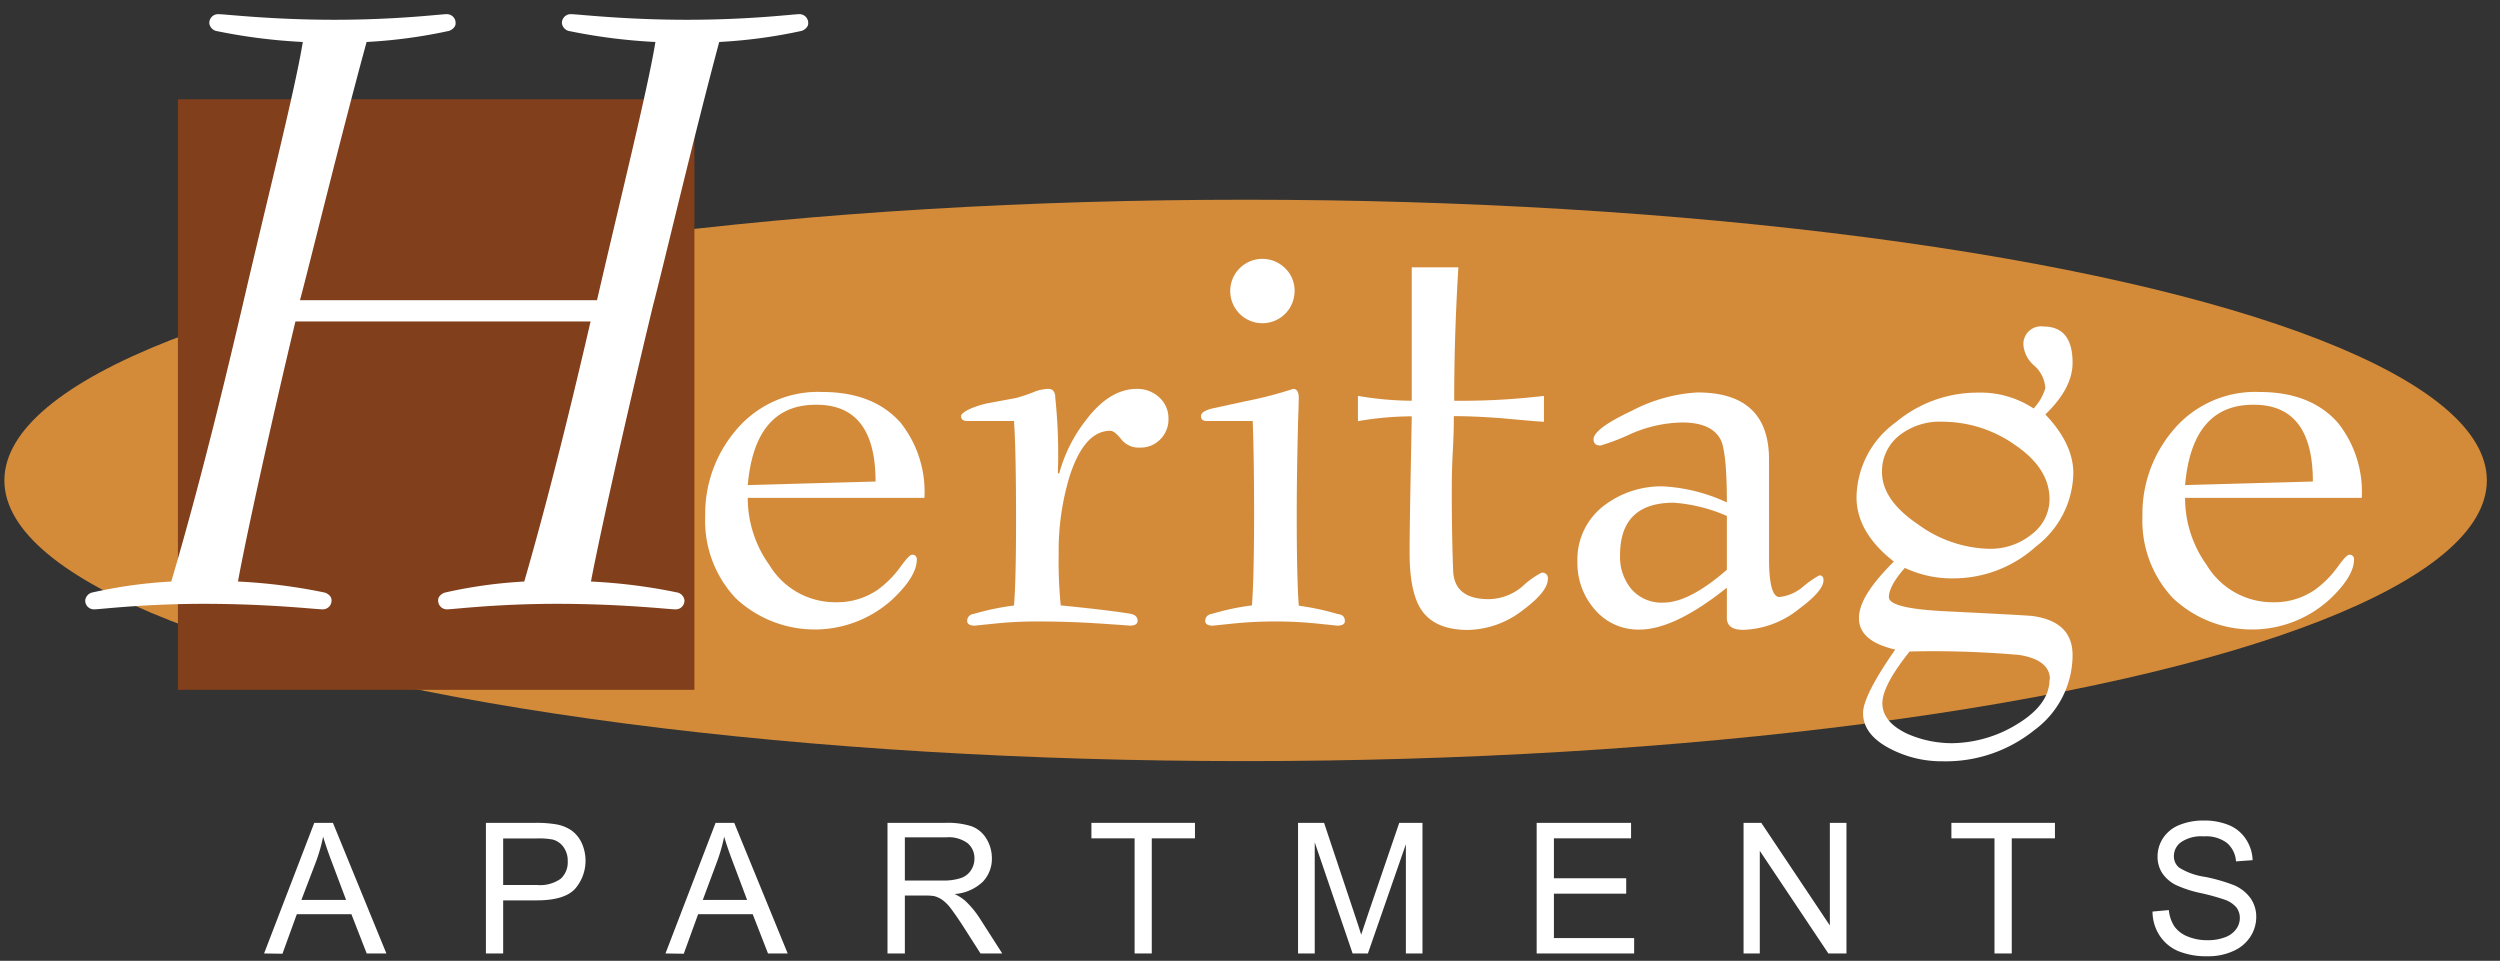 <svg id="Layer_1" data-name="Layer 1" xmlns="http://www.w3.org/2000/svg" viewBox="0 0 268 103"><rect x="0" y="0" width="268" height="103" fill="#333333" stroke="none"/><defs><style>.cls-1{fill:#d38b3a;}.cls-2{fill:#fff;}.cls-3{fill:#823f1c;}</style></defs><ellipse class="cls-1" cx="133.53" cy="51.5" rx="133.06" ry="30.09"/><path class="cls-2" d="M99.1,53.37H80.16a12.29,12.29,0,0,0,2.31,7.19,8.24,8.24,0,0,0,7.16,4,7.67,7.67,0,0,0,4.48-1.35,11,11,0,0,0,2.38-2.39c.65-.9,1.07-1.35,1.27-1.35a.46.46,0,0,1,.52.52q0,1.8-2.62,4.27a12.37,12.37,0,0,1-16.81-.15,12.09,12.09,0,0,1-3.25-8.76,13.81,13.81,0,0,1,3.15-9.06,11.45,11.45,0,0,1,9.39-4.27c3.65,0,6.46,1.1,8.41,3.3A11.94,11.94,0,0,1,99.1,53.37ZM80.16,52l13.7-.38q0-8.24-6.33-8.23Q80.92,43.34,80.16,52Z"/><path class="cls-2" d="M113.4,50.75h.15a16,16,0,0,1,2.85-5.69c1.69-2.25,3.52-3.37,5.46-3.37a3.41,3.41,0,0,1,2.4.9,3,3,0,0,1,1,2.32,3,3,0,0,1-.86,2.17,2.92,2.92,0,0,1-2.21.9,2.37,2.37,0,0,1-2-.9c-.48-.6-.86-.9-1.16-.9q-2.77,0-4.34,4.79a27.42,27.42,0,0,0-1.2,8.39,48.27,48.27,0,0,0,.22,5.54c3.55.35,6,.65,7.49.9q.75.15.75.75c0,.34-.28.52-.83.52.1,0-1-.08-3.25-.23s-4.51-.22-6.7-.22c-1.45,0-2.94.07-4.46.22l-2.21.23c-.55,0-.82-.18-.82-.52s.25-.7.75-.75a27.19,27.19,0,0,1,4.27-.89c.15-1.78.22-4.81.22-9.07q0-7.73-.22-10.71h-5c-.45,0-.67-.17-.67-.52s.89-.9,2.69-1.35l3.22-.6a17.28,17.28,0,0,0,1.8-.6,4.31,4.31,0,0,1,1.64-.37c.5,0,.75.32.75,1A57.44,57.44,0,0,1,113.4,50.75Z"/><path class="cls-2" d="M143.35,67.07l-2.21-.23c-1.52-.15-3-.22-4.45-.22s-2.94.07-4.46.22l-2.21.23c-.55,0-.82-.18-.82-.52s.25-.7.75-.75a25.87,25.87,0,0,1,4.26-.9q.22-2.9.23-9.59,0-6.16-.15-10.18h-4.94c-.4,0-.6-.17-.6-.52s.4-.62,1.2-.82l3.44-.75a43.56,43.56,0,0,0,5.24-1.35c.4,0,.6.32.6,1,0-.35,0,.43-.07,2.32q-.15,5.7-.15,10.26,0,6.73.22,9.66a28,28,0,0,1,4.19.9q.75.08.75.75C144.17,66.89,143.9,67.07,143.35,67.07Z"/><path class="cls-2" d="M138.78,31.2a3.45,3.45,0,1,1-1-2.43A3.31,3.31,0,0,1,138.78,31.2Z"/><path class="cls-2" d="M165.51,42.44v2.77c-.35,0-1.87-.13-4.57-.38-2-.15-3.69-.22-5.09-.22,0,.55,0,1.81-.11,3.78s-.11,3.43-.11,4.38c0,3,.05,5.87.15,8.46.1,2,1.37,3,3.81,3a5.66,5.66,0,0,0,3.67-1.42,8.91,8.91,0,0,1,2-1.42.59.59,0,0,1,.67.67c0,.9-.87,2-2.62,3.3a9.88,9.88,0,0,1-5.91,2.17c-2.45,0-4.14-.75-5.09-2.25q-1.2-1.89-1.2-6,0-2.41.11-8.23t.12-6.42a34.32,34.32,0,0,0-5.77.52V42.44a35.25,35.25,0,0,0,5.77.52V28.66h5q-.45,7.26-.45,14.3A74.37,74.37,0,0,0,165.51,42.44Z"/><path class="cls-2" d="M185.12,66.25V63q-5.61,4.48-9.35,4.49a6.08,6.08,0,0,1-4.8-2.14,7.53,7.53,0,0,1-1.87-5.12,7.24,7.24,0,0,1,3-6.14,10.1,10.1,0,0,1,6.21-1.95,18.46,18.46,0,0,1,6.81,1.72q0-5.05-.59-6.57-.9-2-4.2-2a14.17,14.17,0,0,0-5.54,1.24,22.58,22.58,0,0,1-3.22,1.23c-.5,0-.74-.22-.74-.67,0-.75,1.37-1.77,4.13-3.07a17.21,17.21,0,0,1,7-1.95q7.68,0,7.68,7.19V59.88c0,2.75.38,4.12,1.12,4.12a4.71,4.71,0,0,0,2.59-1.16,10.15,10.15,0,0,1,1.68-1.16c.3,0,.45.17.45.52,0,.75-.87,1.78-2.62,3.07a10,10,0,0,1-6,2.25C185.72,67.52,185.12,67.09,185.12,66.25Zm0-5.17V55.31a17.34,17.34,0,0,0-5.69-1.42q-5.76,0-5.76,5.62a5.38,5.38,0,0,0,1.24,3.67,4.28,4.28,0,0,0,3.4,1.42Q181.08,64.6,185.12,61.08Z"/><path class="cls-2" d="M218,43.79a5.48,5.48,0,0,0,1.26-2.18,3.47,3.47,0,0,0-1.16-2.39,3.31,3.31,0,0,1-1.16-2A1.89,1.89,0,0,1,219.05,35c2.09,0,3.13,1.29,3.13,3.89,0,1.85-1,3.69-2.92,5.54,2,2.1,3,4.19,3,6.29a10.08,10.08,0,0,1-4,7.86A13.19,13.19,0,0,1,209.55,62a11.9,11.9,0,0,1-5.35-1.12c-1.14,1.29-1.71,2.34-1.71,3.14s2,1.3,5.92,1.5q9.06.45,9.51.52,4.26.6,4.26,4.19a10,10,0,0,1-4.11,8.05,15.13,15.13,0,0,1-9.81,3.33,11.92,11.92,0,0,1-5.62-1.34c-1.94-1-2.92-2.28-2.92-3.82q0-1.87,3.45-6.82c-2.6-.59-3.89-1.72-3.89-3.36s1.24-3.57,3.74-6.07q-4-3.13-4-6.89a10.06,10.06,0,0,1,4.16-8,13.67,13.67,0,0,1,8.85-3.22A10.28,10.28,0,0,1,218,43.79ZM201.75,50.6c0,2,1.28,3.87,3.86,5.61a13.43,13.43,0,0,0,7.57,2.62,7,7,0,0,0,4.64-1.57,4.72,4.72,0,0,0,1.89-3.74q0-3.3-3.67-5.8a13.49,13.49,0,0,0-7.76-2.51,7,7,0,0,0-4.75,1.53A4.88,4.88,0,0,0,201.75,50.6Zm18,22.23c0-1.39-1.1-2.27-3.29-2.62a106.42,106.42,0,0,0-11.75-.37q-2.92,3.66-2.92,5.54c0,1.35.89,2.44,2.69,3.29a11.93,11.93,0,0,0,4.79,1,13.6,13.6,0,0,0,7-2.06C218.56,76.21,219.71,74.63,219.71,72.83Z"/><path class="cls-2" d="M253.18,53.37H234.24a12.29,12.29,0,0,0,2.31,7.19,8.23,8.23,0,0,0,7.16,4,7.62,7.62,0,0,0,4.47-1.35,10.75,10.75,0,0,0,2.38-2.39c.65-.9,1.07-1.35,1.27-1.35a.46.46,0,0,1,.52.52q0,1.8-2.62,4.27a12.35,12.35,0,0,1-16.8-.15,12.1,12.1,0,0,1-3.26-8.76,13.81,13.81,0,0,1,3.15-9.06,11.47,11.47,0,0,1,9.39-4.27q5.49,0,8.41,3.3A11.89,11.89,0,0,1,253.18,53.37ZM234.24,52l13.7-.38q0-8.24-6.33-8.23Q235,43.34,234.24,52Z"/><rect class="cls-3" x="19.07" y="10.64" width="55.37" height="63.31"/><path class="cls-2" d="M64,32.18C66.49,21.37,69.46,9.46,70.26,4.5a60.57,60.57,0,0,1-9.33-1.19,1,1,0,0,1-.69-.79.94.94,0,0,1,1-1c.69,0,5.65.6,12.4.6s11.41-.6,12-.6a.94.94,0,0,1,1,1c0,.39-.4.69-.7.79A55,55,0,0,1,77.1,4.5C74.33,14.82,71,29,70,32.77c-2.78,11.51-5.65,24.31-6.65,29.57a59.36,59.36,0,0,1,9.33,1.19,1,1,0,0,1,.69.79.93.93,0,0,1-1,1c-.69,0-5.65-.59-12.7-.59-6.45,0-11.11.59-11.7.59a.94.94,0,0,1-1-1c0-.39.4-.69.7-.79a50.77,50.77,0,0,1,8.53-1.19C59.25,51.82,62,40.12,63.31,34.46H31.67c-2.58,10.81-5.26,22.92-6.16,27.88a59.36,59.36,0,0,1,9.33,1.19c.3.1.7.4.7.79a.94.94,0,0,1-1,1c-.69,0-5.65-.59-12.7-.59-6.44,0-11.11.59-11.7.59a.93.93,0,0,1-1-1,1,1,0,0,1,.69-.79,50.77,50.77,0,0,1,8.53-1.19C21.74,50.93,24.72,38.23,26,32.77,28.49,22,31.67,9.46,32.46,4.5a60.57,60.57,0,0,1-9.33-1.19,1,1,0,0,1-.69-.79.94.94,0,0,1,1-1c.7,0,5.66.6,12.4.6s11.41-.6,12-.6a.94.94,0,0,1,1,1c0,.39-.4.69-.7.79A55,55,0,0,1,39.3,4.5c-2.77,10.12-6.15,24-7.14,27.68Z"/><path class="cls-2" d="M28.31,102.21l5.38-14h2l5.73,14H39.31L37.67,98H31.82l-1.54,4.24Zm4-5.74H37.1l-1.46-3.88c-.45-1.18-.78-2.15-1-2.9a17.83,17.83,0,0,1-.76,2.67Z"/><path class="cls-2" d="M52.09,102.21v-14h5.28a12.53,12.53,0,0,1,2.13.14,4.2,4.2,0,0,1,1.73.65,3.42,3.42,0,0,1,1.12,1.35,4.6,4.6,0,0,1-.71,4.94q-1.14,1.23-4.11,1.23H53.94v5.69Zm1.85-7.34h3.62a3.8,3.8,0,0,0,2.55-.67,2.38,2.38,0,0,0,.75-1.88,2.49,2.49,0,0,0-.44-1.5A2.08,2.08,0,0,0,59.25,90a8.19,8.19,0,0,0-1.73-.12H53.94Z"/><path class="cls-2" d="M71.34,102.21l5.37-14h2l5.73,14H82.33L80.69,98H74.84l-1.54,4.24Zm4-5.74h4.75l-1.46-3.88c-.45-1.18-.78-2.15-1-2.9a17.83,17.83,0,0,1-.76,2.67Z"/><path class="cls-2" d="M95.14,102.21v-14h6.21a8.28,8.28,0,0,1,2.84.38,3.14,3.14,0,0,1,1.56,1.33,4,4,0,0,1,.58,2.11,3.54,3.54,0,0,1-1,2.52,4.89,4.89,0,0,1-3,1.29,4.76,4.76,0,0,1,1.11.7A9.77,9.77,0,0,1,105,98.4l2.44,3.81h-2.33l-1.86-2.91c-.54-.84-1-1.48-1.33-1.93a4.47,4.47,0,0,0-.94-.93,2.78,2.78,0,0,0-.85-.38,6.15,6.15,0,0,0-1-.06H97v6.21ZM97,94.39h4a5.88,5.88,0,0,0,2-.26,2.06,2.06,0,0,0,1.09-.84,2.26,2.26,0,0,0,.37-1.26,2.09,2.09,0,0,0-.72-1.63,3.41,3.41,0,0,0-2.28-.64H97Z"/><path class="cls-2" d="M121.63,102.21V89.87H117V88.21h11.1v1.66h-4.63v12.34Z"/><path class="cls-2" d="M139.15,102.21v-14h2.79l3.31,9.92c.31.92.53,1.61.67,2.07q.24-.77.75-2.25L150,88.21h2.49v14h-1.78V90.5l-4.07,11.71H145L140.94,90.3v11.91Z"/><path class="cls-2" d="M164.73,102.21v-14h10.12v1.66h-8.27v4.28h7.75V95.8h-7.75v4.76h8.6v1.65Z"/><path class="cls-2" d="M186.91,102.21v-14h1.9l7.35,11v-11h1.78v14H196l-7.35-11v11Z"/><path class="cls-2" d="M213.81,102.21V89.87h-4.62V88.21h11.1v1.66h-4.63v12.34Z"/><path class="cls-2" d="M230.75,97.72l1.75-.16a3.89,3.89,0,0,0,.58,1.73,3.14,3.14,0,0,0,1.41,1.09,5.41,5.41,0,0,0,2.14.41,5.18,5.18,0,0,0,1.88-.31,2.54,2.54,0,0,0,1.2-.87,2,2,0,0,0,.4-1.2,1.85,1.85,0,0,0-.38-1.15,2.93,2.93,0,0,0-1.26-.82,24,24,0,0,0-2.49-.69,12.6,12.6,0,0,1-2.71-.87,3.83,3.83,0,0,1-1.49-1.3,3.19,3.19,0,0,1-.49-1.75,3.59,3.59,0,0,1,.6-2,3.77,3.77,0,0,1,1.76-1.4,6.78,6.78,0,0,1,2.56-.47,6.92,6.92,0,0,1,2.75.5A4,4,0,0,1,240.79,90a4.3,4.3,0,0,1,.69,2.21l-1.78.13a2.84,2.84,0,0,0-1-2,3.72,3.72,0,0,0-2.44-.68,3.85,3.85,0,0,0-2.45.62,1.84,1.84,0,0,0-.77,1.48,1.57,1.57,0,0,0,.55,1.24,7.16,7.16,0,0,0,2.79,1,18.84,18.84,0,0,1,3.1.89,4.21,4.21,0,0,1,1.8,1.43,3.48,3.48,0,0,1,.59,2,3.87,3.87,0,0,1-.64,2.11,4.17,4.17,0,0,1-1.84,1.53,6.36,6.36,0,0,1-2.7.55,8,8,0,0,1-3.18-.55,4.49,4.49,0,0,1-2-1.67A4.73,4.73,0,0,1,230.75,97.72Z"/></svg>
